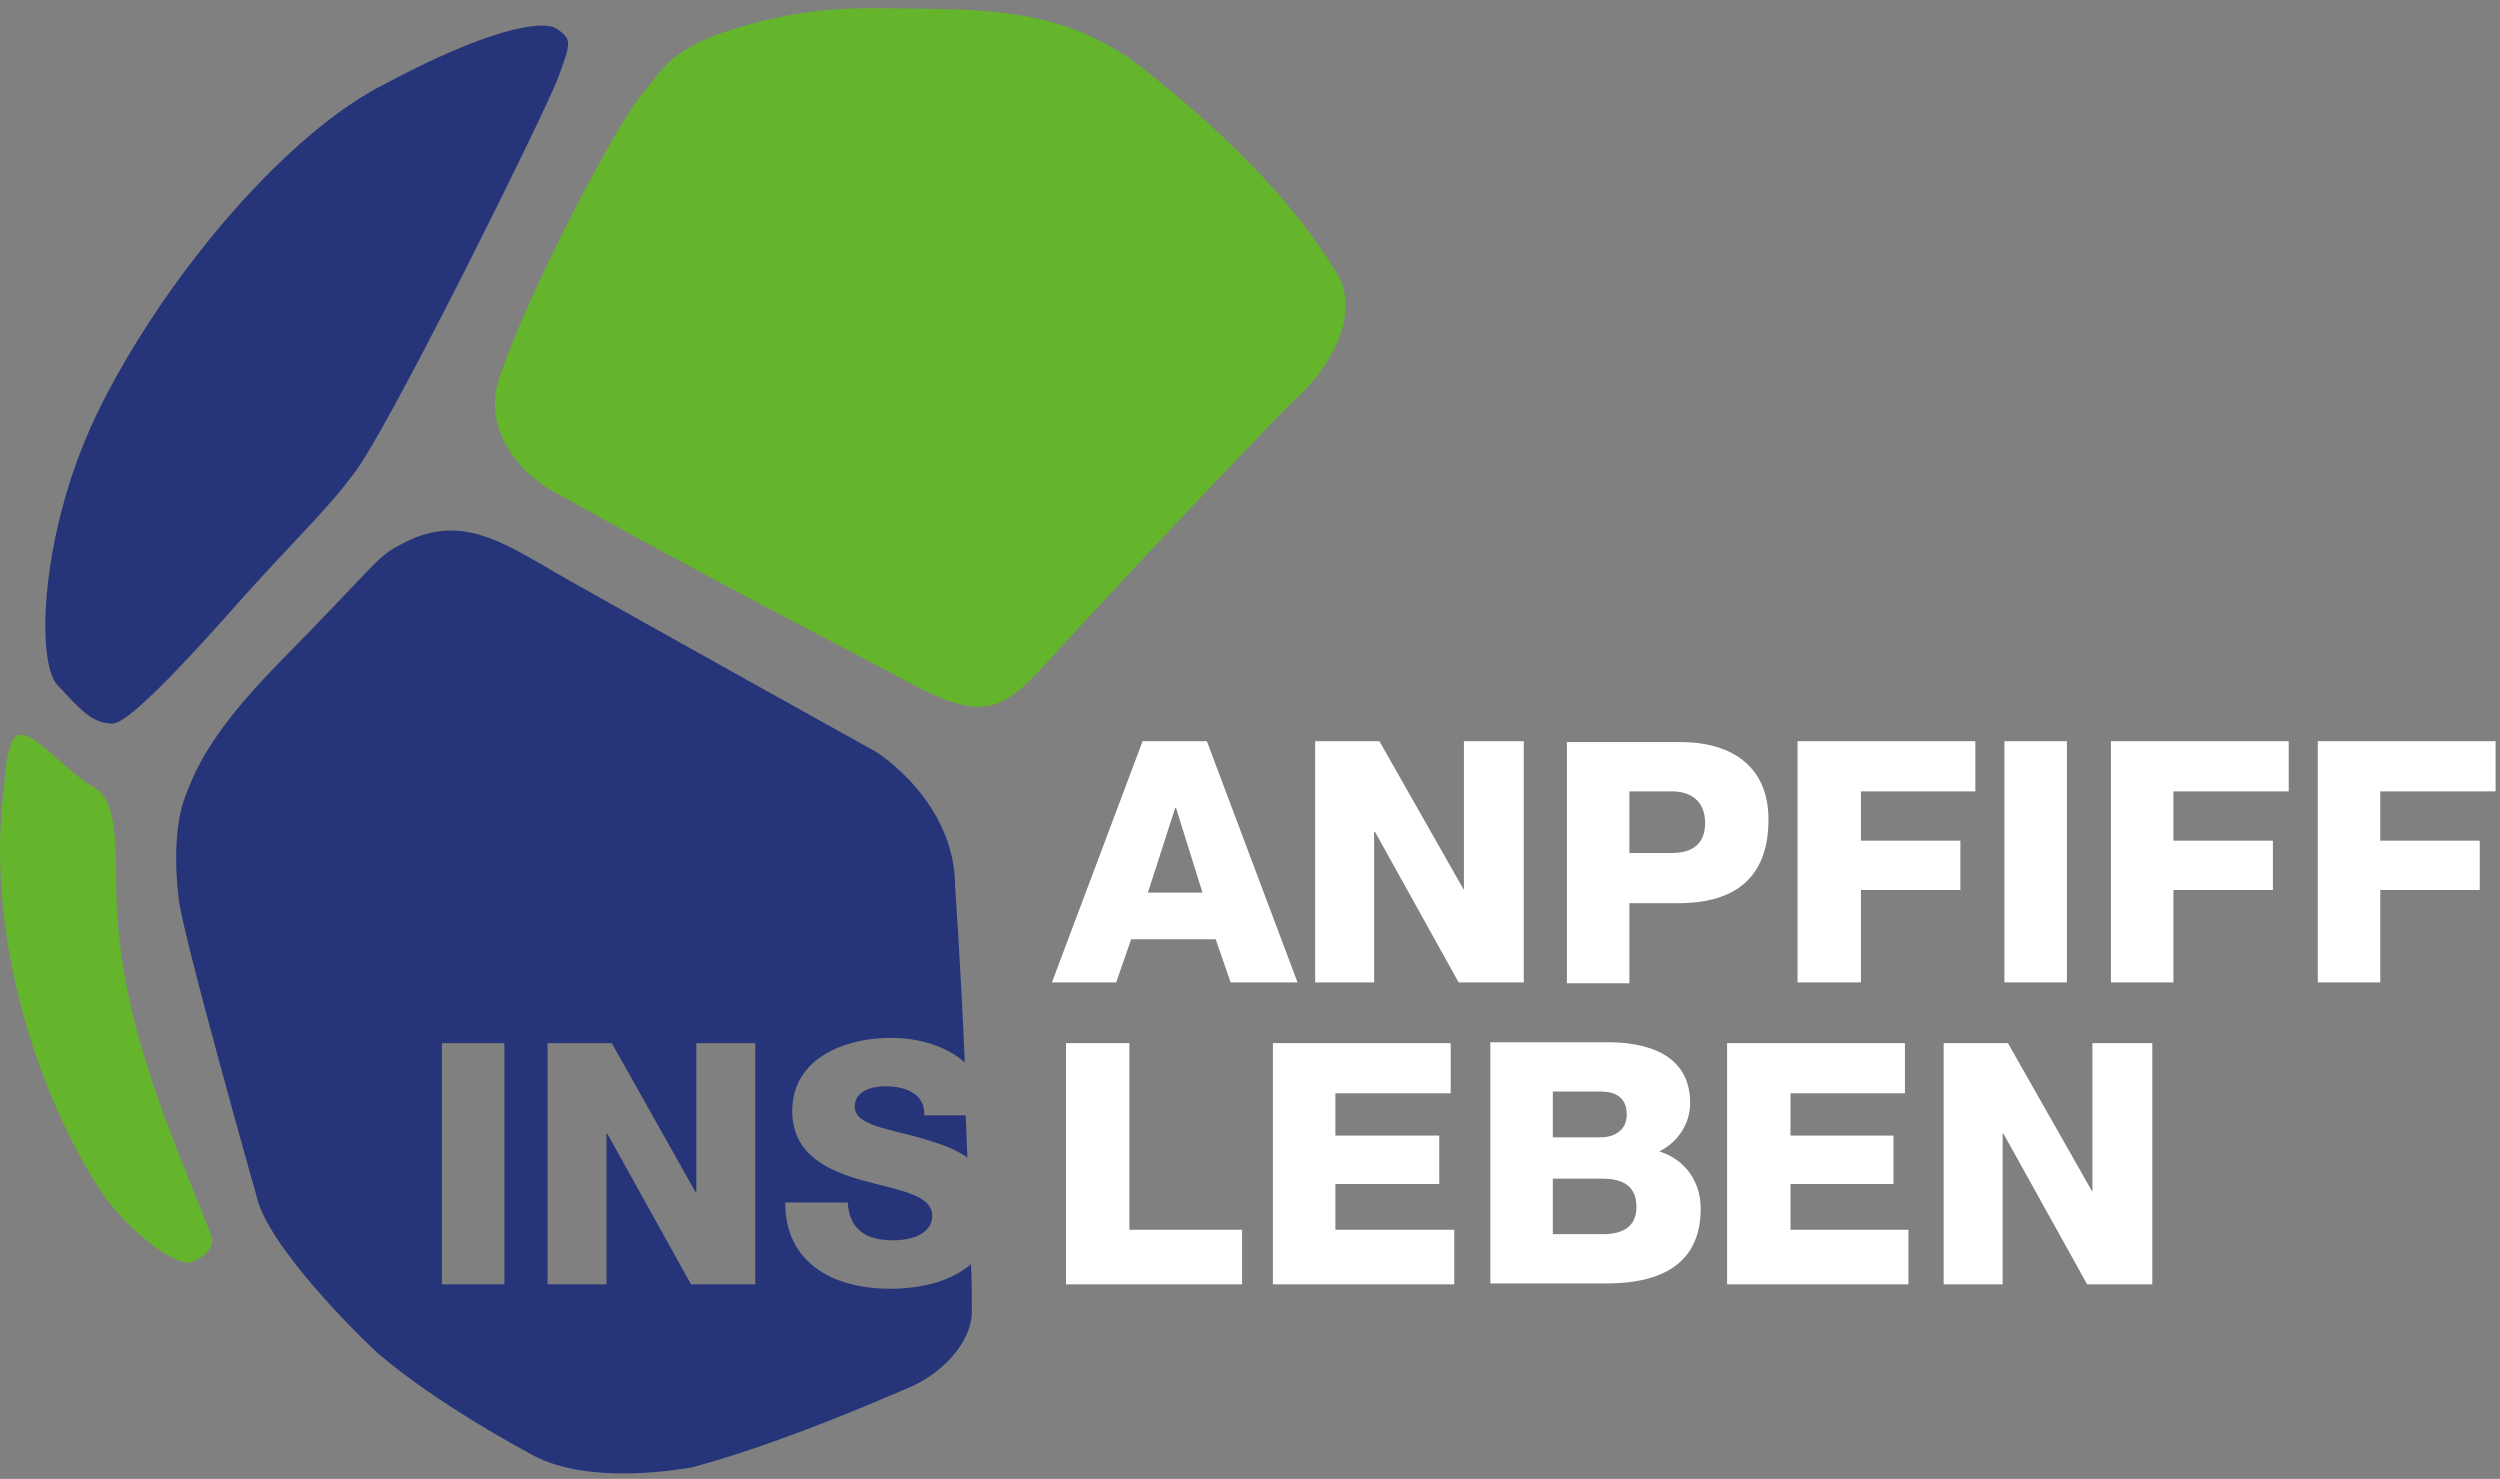 <?xml version="1.0" encoding="UTF-8"?>
<svg id="Ebene_1" data-name="Ebene 1" xmlns="http://www.w3.org/2000/svg" viewBox="0 0 284 168">
  <rect x="0" y="0" width="284" height="168" fill="#808080" stroke="none"/>
  <defs>
    <style>
      .cls-1, .cls-2 {
        fill: #fff;
      }

      .cls-2, .cls-3, .cls-4 {
        fill-rule: evenodd;
      }

      .cls-5, .cls-4 {
        fill: #26357a;
      }

      .cls-3 {
        fill: #64b42c;
      }
    </style>
  </defs>
  <g id="Page-1">
    <g id="ail_logo" data-name="ail logo">
      <g>
        <path id="Shape" class="cls-1" d="m185.9,137.1c0,2.3-1.6,3.1-3.8,3.1h-5.7v-6.3h5.7c2.2,0,3.8.8,3.8,3.2m-1.1-10.5c0,2-1.7,2.6-2.9,2.6h-5.5v-5.2h5.5c1.5,0,2.9.6,2.9,2.6m7.2-1.3c0-5.7-5.2-7-9.9-6.9h-12.8v27.4h13.2c5.9,0,10.7-2,10.7-8.5,0-3.1-1.8-5.6-4.7-6.5,2-1,3.5-3,3.5-5.5"/>
        <path id="Shape-2" data-name="Shape" class="cls-1" d="m136.6,101.4h-6.2l3.1-9.6h.1l3,9.6Zm10.8,10.2l-10.3-27.4h-7.3l-10.3,27.4h7.3l1.7-4.9h9.6l1.7,4.9h7.6Z"/>
        <g id="Group">
          <path id="Path" class="cls-3" d="m83.6,3.2c9-2.6,13-2.3,21.7-2.2,10,.1,17.5,1,25.2,7.3.6.6,14.6,10.9,21.8,23.5,2.2,5.4-2.6,11.4-5.3,13.7-.5.4-14.2,14.6-28.2,29.9-5,5.5-7.3,6.6-15.6,2.1-8.4-4.5-23.1-12-40.4-21.7-3.8-2.1-8-7-6.1-12.8,3.2-9.7,13.2-28.6,16-32,2.7-3.3,3.5-5.5,10.9-7.8"/>
          <path id="Shape-3" data-name="Shape" class="cls-5" d="m105,129.4c1.7.5,3.5,1.1,4.9,2.1-.1-1.6-.1-3.2-.2-4.8h-4.7c.1-2.5-2.2-3.3-4.4-3.3-1.5,0-3.5.5-3.5,2.3,0,2.2,3.9,2.5,7.9,3.7Zm-19.2,16.5h-7.3l-9.5-17.1h-.1v17.1h-6.7v-27.4h7.3l9.5,16.9h.1v-16.9h6.7v27.4Zm-28.5,0h-7.1v-27.4h7.1v27.4Zm-36.3-55.3c-1.1,2.9-1.2,7.5-.7,11.5.4,4,9.1,34.7,9.1,34.7,2.3,6.4,13.3,16.8,13.5,16.9,6.7,5.8,16.9,11.2,16.9,11.2,6.7,4.2,18.5,1.8,18.8,1.8,9.7-2.6,21-7.5,24.5-9,3.5-1.4,7.4-5,7.3-8.9,0-1.7,0-3.5-.1-5.2-2.3,2-5.7,2.8-9.2,2.8-6.3,0-11.9-2.8-11.9-9.8h7.1c.2,3.2,2.2,4.3,5.2,4.3,2.2,0,4.4-.8,4.4-2.8,0-2.4-3.9-2.9-7.9-4-3.9-1.1-8-2.9-8-7.9,0-6,6-8.3,11.2-8.3,3.1,0,6.3.9,8.4,2.8-.5-11.6-1.1-20-1.1-20,0-9.6-8.8-15.2-9-15.3-20.5-11.4-37.3-20.8-37.5-21-4.9-2.8-9.7-5.9-15.8-2.9-3.7,1.9-2.2,1.3-14.8,14.1-7.7,7.9-9.3,12.1-10.4,15Z"/>
          <path id="Path-2" data-name="Path" class="cls-3" d="m1.3,84.4c-.8,2.3-.6,3.3-.9,5.4-2.2,18.4,5.2,37,11.4,46,2.8,4,8.1,8.1,9.9,7.6,1.4-.5,2.8-1.7,2.3-3-3.7-9.9-10.8-24.1-10.8-40.1,0-8.1-.7-9.8-2.9-11.1-3.6-2.1-7.8-8-9-4.8"/>
          <path id="Path-3" data-name="Path" class="cls-4" d="m12.8,82.2c-2.5,0-3.9-1.9-6.3-4.4-2.4-2.5-2.1-17.8,5.1-32,7.9-15.5,21.5-31,32.2-36.3,11.2-6,17.8-7.4,19.5-6.2s1.6,1.5,0,5.8c-1.7,4.3-20.1,41.6-23.5,45.2-2.3,3.2-7.5,8.3-12.4,13.8-6.7,7.6-12.9,14.1-14.6,14.1"/>
        </g>
        <polygon id="Path-4" data-name="Path" class="cls-2" points="149.4 111.6 156.1 111.6 156.1 94.5 156.2 94.5 165.7 111.6 173.1 111.6 173.1 84.2 166.3 84.2 166.3 101.1 166.3 101.1 156.7 84.2 149.4 84.2 149.4 111.6"/>
        <path id="Shape-4" data-name="Shape" class="cls-1" d="m193.7,93.5c0,2.5-1.6,3.4-3.8,3.4h-4.8v-7h4.8c2.2,0,3.8,1.1,3.8,3.6m7.2-.4c0-6.5-4.8-8.8-9.9-8.8h-13v27.4h7.1v-9.1h5.9c6-.1,9.9-2.8,9.9-9.5"/>
        <polygon id="Path-5" data-name="Path" class="cls-2" points="204.2 111.6 211.4 111.6 211.4 101.1 222.7 101.1 222.7 95.5 211.4 95.5 211.4 89.9 224.4 89.9 224.4 84.2 204.2 84.2 204.2 111.6"/>
        <rect id="Rectangle" class="cls-1" x="227.7" y="84.2" width="7.1" height="27.4"/>
        <polygon id="Path-6" data-name="Path" class="cls-2" points="239.8 111.6 246.9 111.6 246.9 101.1 258.2 101.1 258.2 95.5 246.9 95.5 246.9 89.9 260 89.9 260 84.2 239.8 84.2 239.8 111.6"/>
        <polygon id="Path-7" data-name="Path" class="cls-2" points="263.3 84.2 263.3 111.6 270.4 111.6 270.4 101.1 281.7 101.1 281.7 95.5 270.4 95.5 270.4 89.9 283.5 89.9 283.5 84.2 263.3 84.2"/>
        <polygon id="Path-8" data-name="Path" class="cls-2" points="121.1 145.9 141.1 145.9 141.1 139.7 128.3 139.7 128.3 118.5 121.1 118.5 121.1 145.9"/>
        <polygon id="Path-9" data-name="Path" class="cls-2" points="196.2 145.9 216.8 145.9 216.8 139.7 203.4 139.7 203.4 134.5 215.1 134.5 215.1 129 203.4 129 203.4 124.2 216.4 124.2 216.4 118.5 196.2 118.5 196.2 145.9"/>
        <polygon id="Path-10" data-name="Path" class="cls-2" points="144.6 145.9 165.2 145.9 165.2 139.7 151.7 139.7 151.7 134.5 163.5 134.5 163.5 129 151.7 129 151.7 124.2 164.8 124.2 164.8 118.5 144.6 118.5 144.6 145.9"/>
        <polygon id="Path-11" data-name="Path" class="cls-2" points="220.8 145.9 227.5 145.9 227.5 128.8 227.6 128.8 237.1 145.9 244.5 145.9 244.5 118.5 237.7 118.5 237.7 135.4 237.7 135.4 228.1 118.5 220.8 118.5 220.8 145.9"/>
      </g>
    </g>
  </g>
</svg>